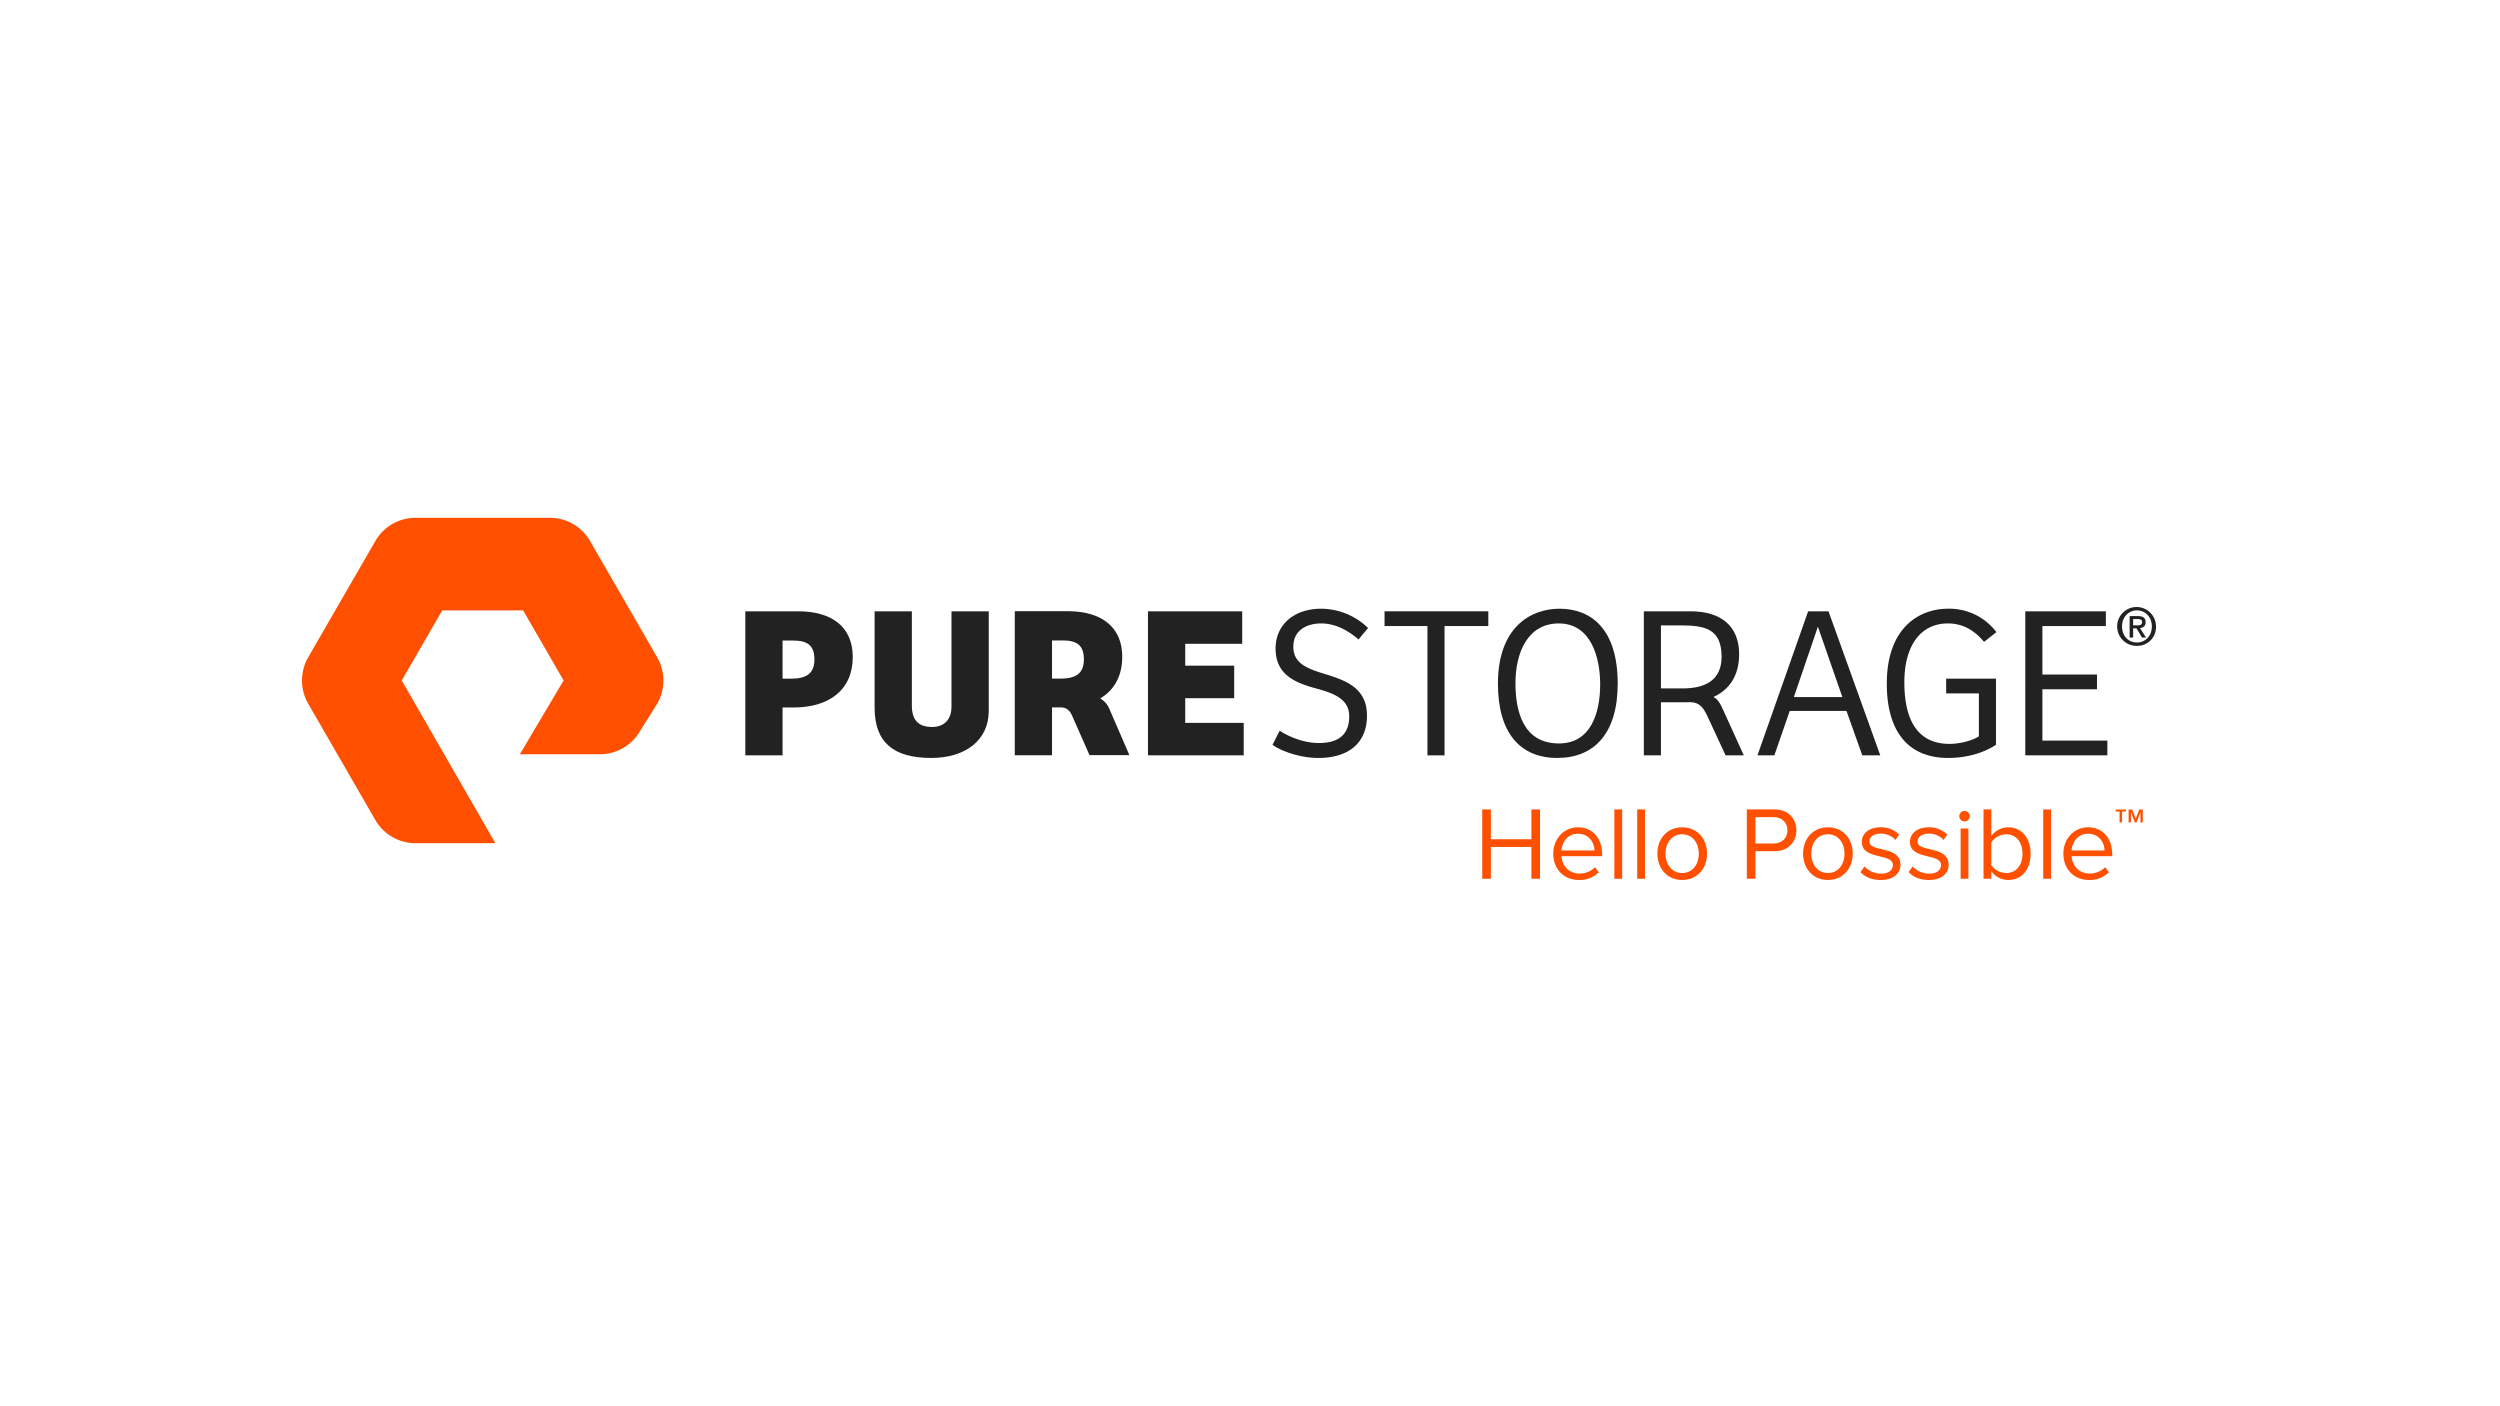<svg id="LOGO" xmlns="http://www.w3.org/2000/svg" viewBox="0 0 1250 703">
  <defs>
    <style>
      .cls-1 {
        fill: #fe5000;
      }

      .cls-2 {
        fill: #222;
      }
    </style>
  </defs>
  <g>
    <g>
      <g>
        <path class="cls-1" d="M765.696,439.374V423.474H745.43v15.9h-4.312V404.715h4.312V419.628h20.266V404.715h4.312v34.659Z"/>
        <path class="cls-1" d="M776.642,426.799c0-7.275,5.195-13.148,12.366-13.148,7.587,0,12.054,5.924,12.054,13.458v.988H780.746c.312,4.728,3.638,8.678,9.041,8.678a10.966,10.966,0,0,0,7.742-3.171l1.872,2.547a13.637,13.637,0,0,1-9.977,3.846C781.994,439.998,776.642,434.645,776.642,426.799Zm12.316-9.925c-5.352,0-8.003,4.52-8.211,8.366h16.473C797.166,421.499,794.672,416.874,788.957,416.874Z"/>
        <path class="cls-1" d="M807.186,439.374V404.715h3.899v34.659Z"/>
        <path class="cls-1" d="M818.596,439.374V404.715h3.899v34.659Z"/>
        <path class="cls-1" d="M828.679,426.799c0-7.275,4.779-13.148,12.42-13.148,7.638,0,12.417,5.872,12.417,13.148,0,7.274-4.779,13.198-12.417,13.198C833.458,439.998,828.679,434.073,828.679,426.799Zm20.732,0c0-5.092-2.963-9.666-8.313-9.666-5.352,0-8.366,4.574-8.366,9.666,0,5.143,3.014,9.717,8.366,9.717C846.449,436.516,849.411,431.942,849.411,426.799Z"/>
        <path class="cls-1" d="M873.409,439.374V404.715H887.335c6.963,0,10.86,4.78,10.86,10.445,0,5.663-4,10.444-10.86,10.444h-9.614v13.77Zm20.316-24.214c0-3.898-2.806-6.599-6.91-6.599h-9.094v13.198h9.094C890.919,421.759,893.725,419.056,893.725,415.16Z"/>
        <path class="cls-1" d="M901.535,426.799c0-7.275,4.779-13.148,12.42-13.148,7.638,0,12.417,5.872,12.417,13.148,0,7.274-4.779,13.198-12.417,13.198C906.314,439.998,901.535,434.073,901.535,426.799Zm20.732,0c0-5.092-2.963-9.666-8.313-9.666-5.352,0-8.366,4.574-8.366,9.666,0,5.143,3.014,9.717,8.366,9.717C919.305,436.516,922.268,431.942,922.268,426.799Z"/>
        <path class="cls-1" d="M930.225,436.048l2.027-2.806a11.368,11.368,0,0,0,8.262,3.586c3.846,0,5.923-1.819,5.923-4.314,0-6.079-15.537-2.338-15.537-11.64,0-3.898,3.379-7.223,9.353-7.223a12.705,12.705,0,0,1,9.302,3.638L947.736,419.992a9.778,9.778,0,0,0-7.483-3.17c-3.43,0-5.558,1.715-5.558,3.948,0,5.508,15.535,1.871,15.535,11.64,0,4.21-3.376,7.587-9.873,7.587C936.252,439.998,932.772,438.75,930.225,436.048Z"/>
        <path class="cls-1" d="M954.296,436.048l2.027-2.806a11.368,11.368,0,0,0,8.262,3.586c3.846,0,5.923-1.819,5.923-4.314,0-6.079-15.537-2.338-15.537-11.64,0-3.898,3.379-7.223,9.353-7.223a12.705,12.705,0,0,1,9.302,3.638l-1.819,2.703a9.774,9.774,0,0,0-7.483-3.17c-3.427,0-5.558,1.715-5.558,3.948,0,5.508,15.535,1.871,15.535,11.64,0,4.21-3.376,7.587-9.873,7.587C960.323,439.998,956.843,438.75,954.296,436.048Z"/>
        <path class="cls-1" d="M979.637,408.092a2.624,2.624,0,1,1,5.248,0,2.624,2.624,0,0,1-5.248,0Zm.675,31.281v-25.098h3.899v25.098Z"/>
        <path class="cls-1" d="M991.755,439.374V404.715h3.899v13.354a10.42,10.42,0,0,1,8.47-4.418c6.547,0,11.172,5.196,11.172,13.2,0,8.158-4.624,13.146-11.172,13.146a10.564,10.564,0,0,1-8.47-4.366v3.742Zm11.38-2.858c5.094,0,8.107-4.106,8.107-9.665,0-5.56-3.014-9.718-8.107-9.718a9.319,9.319,0,0,0-7.481,4.054v11.38A9.231,9.231,0,0,0,1003.135,436.516Z"/>
        <path class="cls-1" d="M1021.607,439.374V404.715h3.899v34.659Z"/>
        <path class="cls-1" d="M1031.693,426.799c0-7.275,5.195-13.148,12.366-13.148,7.587,0,12.054,5.924,12.054,13.458v.988h-20.316c.312,4.728,3.638,8.678,9.041,8.678a10.966,10.966,0,0,0,7.742-3.171l1.872,2.547a13.637,13.637,0,0,1-9.977,3.846C1037.045,439.998,1031.693,434.645,1031.693,426.799Zm12.316-9.925c-5.352,0-8.003,4.52-8.211,8.366h16.473C1052.217,421.499,1049.724,416.874,1044.008,416.874Z"/>
      </g>
      <path class="cls-1" d="M1062.993,405.784h-1.963v5.406h-1.246V405.784h-1.963v-1.012h5.172Zm4.876,3.536,1.745-4.548h1.791v6.418h-1.169v-5.016h-.03l-1.915,5.016h-.873l-1.915-5.016h-.033v5.016h-1.167v-6.418h1.806Z"/>
    </g>
    <g>
      <path class="cls-1" d="M247.689,421.607H207.745a23.228,23.228,0,0,1-20.052-11.568l-33.608-58.206a23.267,23.267,0,0,1-.004-23.146l33.612-58.209a23.206,23.206,0,0,1,20.052-11.578h67.203a23.221,23.221,0,0,1,20.053,11.578l33.604,58.203a23.223,23.223,0,0,1,0,23.152l-8.691,13.857a23.155,23.155,0,0,1-19.981,11.443H259.934l21.866-36.904L261.575,305.208H221.111l-20.237,35.046,46.816,81.352Z"/>
      <g>
        <g>
          <path class="cls-2" d="M391.288,377.68H372.66V305.655h26.426c17.004,0,27.292,7.908,27.292,22.853,0,16.789-12.238,25.236-29.565,25.236H391.288Zm4.225-38.341c7.146,0,11.697-2.164,11.697-9.639,0-7.365-3.901-9.424-10.724-9.424H391.288v19.063Z"/>
          <path class="cls-2" d="M455.926,305.655v47.112c0,8.233,4.223,10.721,10.18,10.721,5.63,0,9.639-3.356,9.639-10.178V305.655h18.63v49.82c0,14.625-11.696,23.501-28.702,23.501-18.739,0-28.374-7.58-28.374-25.122v-48.199Z"/>
          <path class="cls-2" d="M573.983,305.655H621.1v16.246H592.613v10.94h24.479v16.246H592.613V361.434h29.243v16.246H573.983Z"/>
          <path class="cls-2" d="M639.845,365.333c3.358,2.274,11.05,6.173,19.606,6.173,7.255,0,15.161-2.278,15.161-13.324,0-8.662-7.582-11.474-16.241-13.863-10.402-2.813-20.582-6.712-20.582-20.036,0-12.022,9.315-19.931,22.851-19.931a34.021,34.021,0,0,1,23.396,9.639l-4.769,5.74c-5.625-4.867-11.913-8.013-18.737-8.013-6.061,0-13.86,2.603-13.86,11.698,0,8.557,7.365,11.05,16.68,13.867,9.968,3.137,20.143,6.931,20.143,20.575,0,13.538-9.096,21.118-24.257,21.118-10.401,0-20.036-4.223-22.963-6.602Z"/>
          <path class="cls-2" d="M744.151,305.655v7.365H722.276v64.66H713.719V313.02H692.27v-7.365Z"/>
          <path class="cls-2" d="M778.634,378.977c-18.518,0-29.675-12.452-29.675-37.149,0-27.835,16.027-37.473,30.761-37.473,15.595,0,29.134,9.858,29.134,37.473C808.854,366.63,797.159,378.977,778.634,378.977Zm.868-7.255c15.705,0,20.584-14.84,20.584-29.565,0-12.78-4.226-30.437-20.693-30.437-15.808,0-21.661,15.054-21.661,29.789C757.731,355.8,761.63,371.721,779.502,371.721Z"/>
          <path class="cls-2" d="M878.729,377.68l25.346-72.025h10.18l25.885,72.025h-8.991l-7.904-22.205h-28.378l-7.689,22.205Zm18.198-29.136h24.259l-12.237-35.195Z"/>
          <path class="cls-2" d="M997.991,372.374c-5.956,4.009-14.515,6.602-23.935,6.602-18.949,0-30.652-12.018-30.652-37.149,0-28.045,16.248-37.473,30.652-37.473a29.571,29.571,0,0,1,24.152,11.698l-6.173,4.876c-4.765-5.63-10.397-9.21-18.084-9.21-13.648,0-21.773,11.155-21.773,29.351,0,19.502,6.934,30.871,22.638,30.871,5.632,0,12.02-1.95,14.618-3.795v-21.438H973.079v-7.37h24.912Z"/>
          <path class="cls-2" d="M1012.644,305.655H1052.932v7.365h-31.732v24.264h27.291v7.361h-27.291v25.67h32.489v7.365h-41.046Z"/>
          <path class="cls-2" d="M861.631,355.083c-1.637-3.621-2.683-5.452-4.945-6.589,7.945-3.539,12.885-10.621,12.885-21.397,0-14.082-9.1-21.442-24.264-21.442H821.916v72.025h8.555V351.142H842.819c.879,0,1.74-.028,2.589-.082l-.123.046c4.438,0,6.493,2.9,8.333,6.794l9.166,19.757h9.098Zm-20.33-10.872H830.47V312.696h9.424c12.237,0,20.901,1.406,20.901,15.703C860.795,339.987,852.782,344.211,841.301,344.211Z"/>
          <path class="cls-2" d="M554.852,354.827a10.915,10.915,0,0,0-4.721-5.607c6.84-4.105,10.979-11.013,10.979-20.753,0-14.949-10.292-22.857-27.294-22.857h-26.428v72.025h18.627V353.699H530.809c2.5.173,4.1,1.553,5.217,4.078l8.739,19.798h19.931Zm-28.837-15.534V320.23h5.199c6.826,0,10.723,2.059,10.723,9.424,0,7.474-4.546,9.639-11.696,9.639Z"/>
        </g>
        <path class="cls-2" d="M1068.498,322.929A9.712,9.712,0,1,1,1078,313.22,9.345,9.345,0,0,1,1068.498,322.929Zm0-17.731c-4.206,0-7.478,3.296-7.478,8.022,0,4.413,2.856,8.022,7.478,8.022,4.153,0,7.425-3.272,7.425-8.022C1075.922,308.494,1072.65,305.198,1068.498,305.198Zm-1.92,13.578h-1.766V308.027h4.074c2.598,0,3.922.908,3.922,3.09,0,1.947-1.195,2.751-2.803,2.934l3.011,4.725h-1.999l-2.778-4.595h-1.662Zm1.971-6.101c1.324,0,2.494-.131,2.494-1.688,0-1.298-1.273-1.454-2.336-1.454h-2.128v3.142Z"/>
      </g>
    </g>
  </g>
</svg>